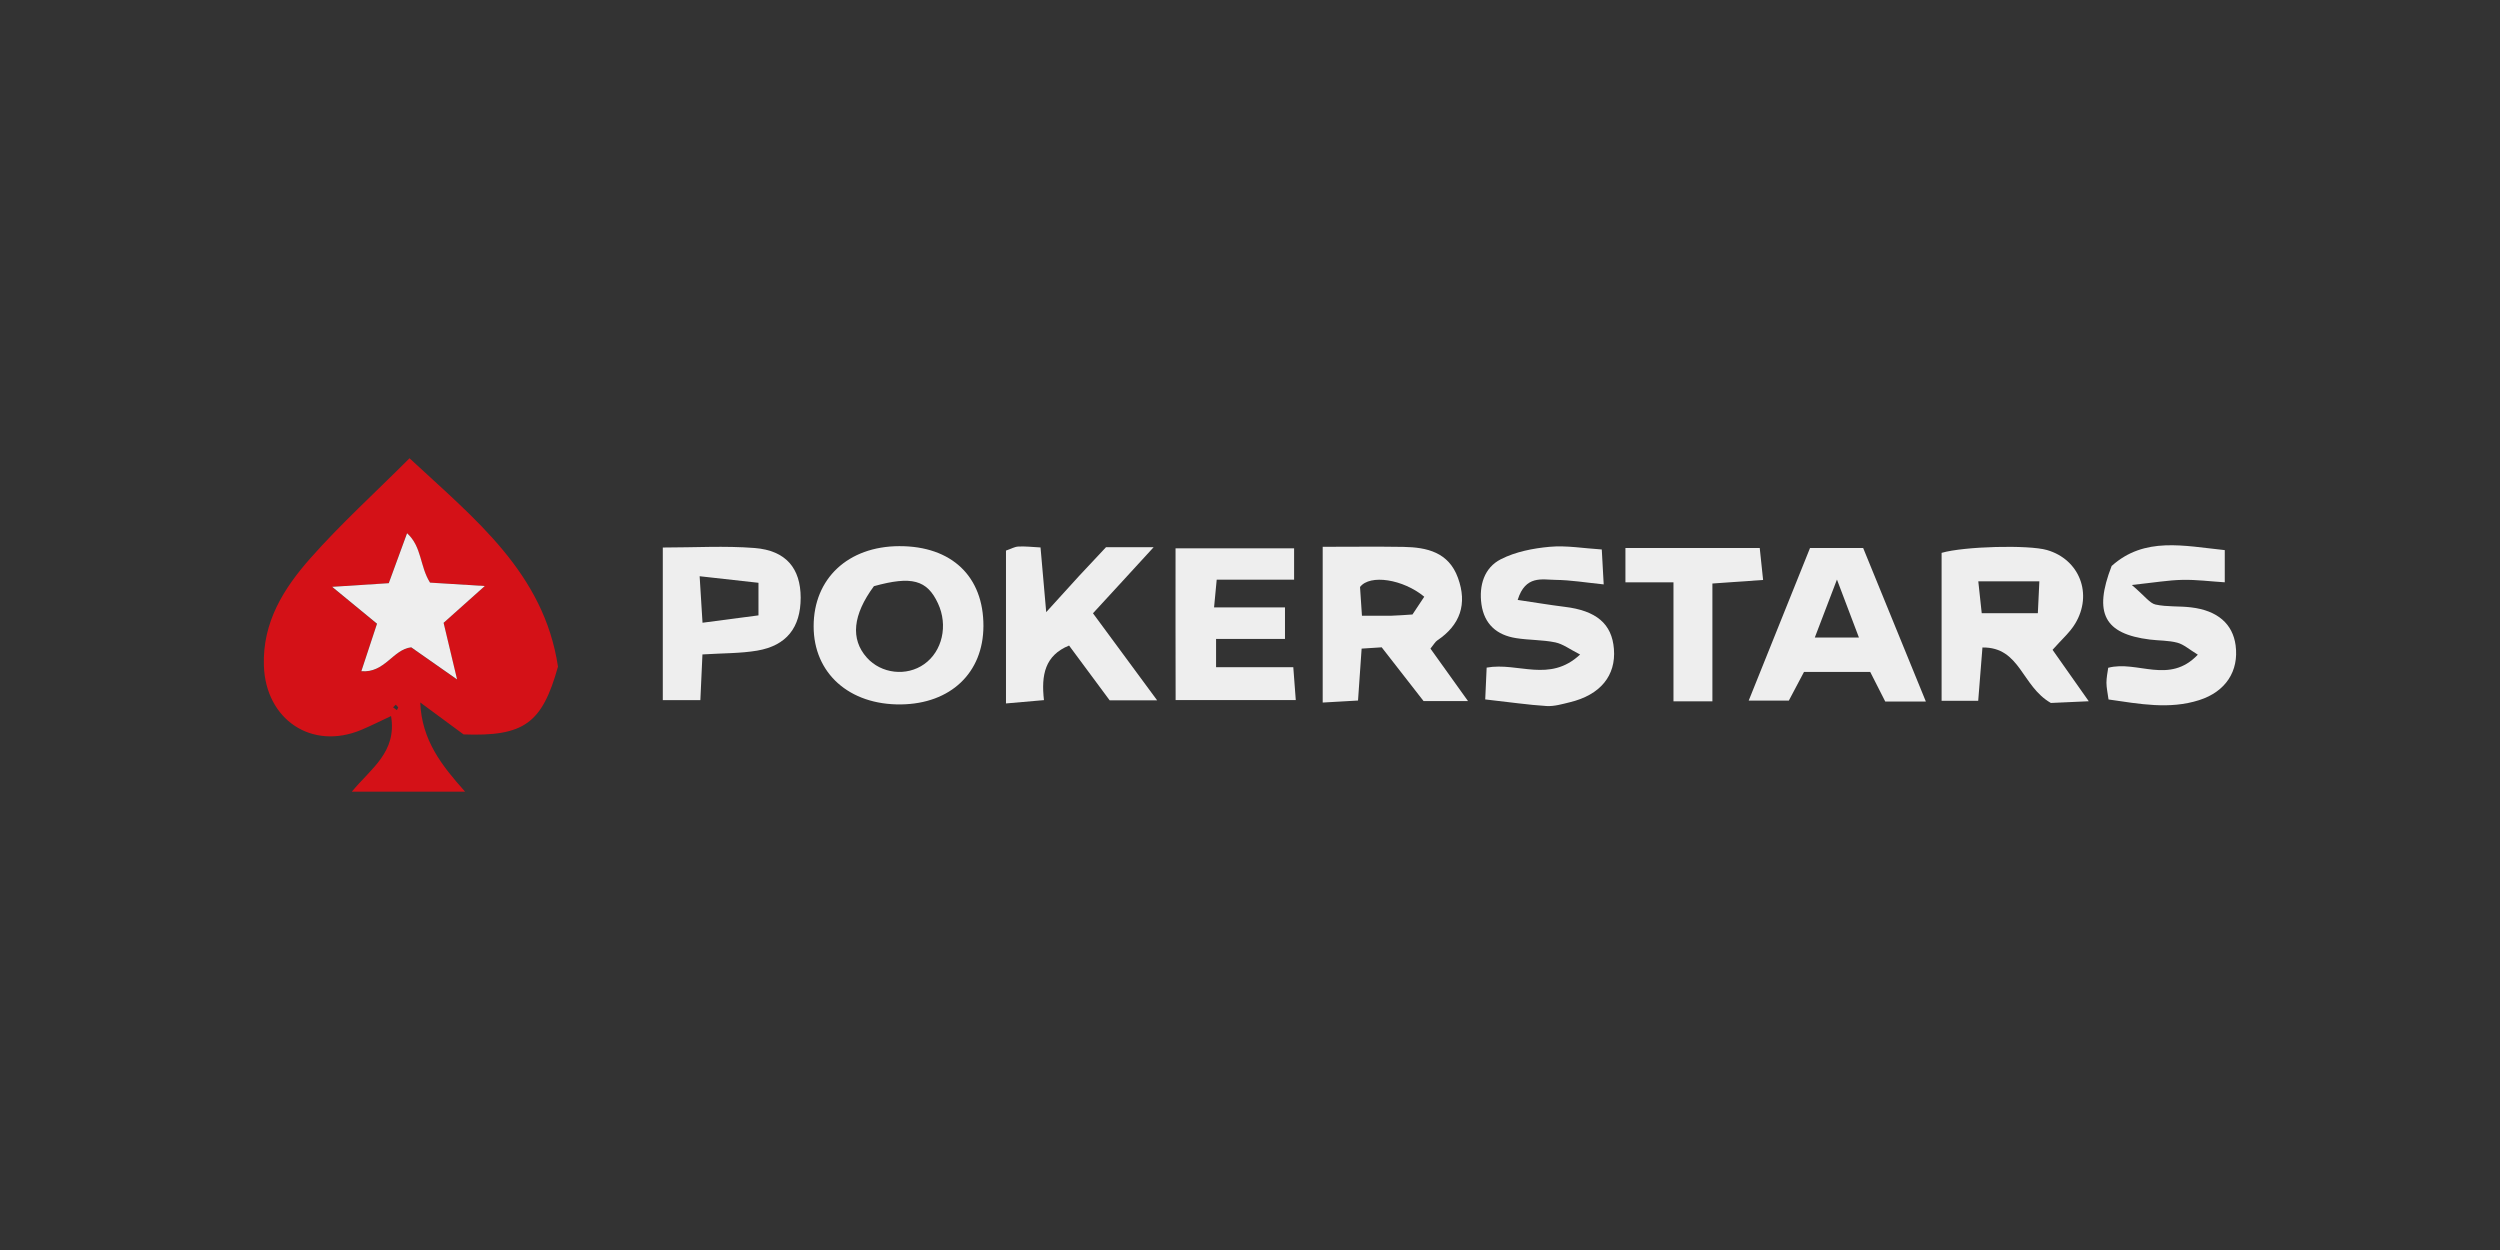 <svg width="180" height="90" viewBox="0 0 180 90" fill="none" xmlns="http://www.w3.org/2000/svg">
<rect x="0" y="0" width="180" height="90" fill="#333333" stroke="none"/>
<g clip-path="url(#clip0_2931_11950)">
<path d="M29.492 33C34.178 37.361 39.162 41.256 40.175 47.998C39.035 52.08 37.74 53.035 33.377 52.878C32.514 52.243 31.466 51.469 30.258 50.578C30.361 53.285 31.806 55.125 33.487 57H25.331C26.701 55.335 28.589 54.159 28.157 51.556C27.334 51.94 26.678 52.272 26.01 52.552C22.447 54.042 19.138 51.818 19 47.946C18.89 44.785 20.439 42.351 22.355 40.185C24.519 37.739 26.948 35.533 29.487 32.994L29.492 33ZM32.9 48.913C32.52 47.312 32.221 46.042 31.933 44.849C32.94 43.946 33.798 43.183 34.897 42.199C33.211 42.095 32.002 42.019 30.954 41.955C30.206 40.75 30.379 39.376 29.302 38.397C28.796 39.783 28.376 40.924 27.984 41.996C26.637 42.083 25.486 42.159 23.909 42.258C25.245 43.358 26.177 44.121 27.138 44.913C26.758 46.06 26.413 47.114 26.01 48.33C27.691 48.482 28.289 46.758 29.602 46.613C30.603 47.312 31.599 48.01 32.894 48.918L32.9 48.913ZM28.681 50.939L28.497 50.735C28.433 50.799 28.37 50.863 28.301 50.927C28.393 50.997 28.485 51.067 28.577 51.131C28.612 51.067 28.646 50.997 28.675 50.933L28.681 50.939Z" fill="#D41117"/>
<path d="M147.663 50.613C145.545 49.408 145.47 46.584 142.736 46.619C142.633 47.9 142.535 49.111 142.431 50.456H139.795V39.806C141.412 39.335 146.057 39.218 147.387 39.603C149.718 40.278 150.702 42.764 149.413 44.901C149.033 45.536 148.44 46.042 147.784 46.788C148.515 47.824 149.372 49.041 150.391 50.49C149.234 50.543 148.331 50.584 147.663 50.613ZM146.828 41.856H142.437C142.54 42.805 142.615 43.515 142.684 44.15H146.725C146.759 43.376 146.794 42.764 146.834 41.856H146.828Z" fill="#EEEEEE"/>
<path d="M95.234 50.59V39.37C97.266 39.37 99.154 39.346 101.048 39.376C102.74 39.405 104.305 39.76 104.973 41.606C105.658 43.486 105.14 45 103.482 46.112C103.333 46.211 103.241 46.397 102.993 46.7C103.81 47.847 104.674 49.047 105.698 50.479H102.498C101.548 49.262 100.553 47.981 99.482 46.607C99.068 46.63 98.624 46.659 98.037 46.7C97.951 47.952 97.876 49.082 97.778 50.438C96.984 50.485 96.19 50.526 95.228 50.584L95.234 50.59ZM102.544 42.962C101.025 41.705 98.636 41.326 97.922 42.264C97.957 42.805 98.008 43.515 98.06 44.331C98.889 44.331 99.54 44.342 100.196 44.331C100.662 44.319 101.128 44.278 101.698 44.243C101.945 43.87 102.193 43.498 102.544 42.968V42.962Z" fill="#EEEEEE"/>
<path d="M72.426 39.643C72.788 39.521 73.047 39.364 73.318 39.352C73.784 39.323 74.25 39.381 74.918 39.416C75.045 40.884 75.171 42.269 75.327 44.074C76.299 43.003 76.984 42.24 77.681 41.483C78.331 40.779 78.987 40.086 79.632 39.399H83.062C82.141 40.406 81.457 41.157 80.772 41.897C80.121 42.601 79.477 43.306 78.694 44.156C80.173 46.164 81.635 48.15 83.316 50.426H79.897C78.982 49.186 78.009 47.876 76.973 46.479C75.235 47.189 74.958 48.598 75.165 50.409C74.245 50.49 73.439 50.56 72.431 50.648V39.643H72.426Z" fill="#EEEEEE"/>
<path d="M64.746 39.323C68.516 39.312 70.819 41.501 70.807 45.081C70.796 48.441 68.447 50.671 64.873 50.718C61.143 50.764 58.576 48.47 58.582 45.087C58.582 41.652 61.063 39.335 64.746 39.323ZM62.922 42.205C61.397 44.272 61.224 46.013 62.41 47.346C63.446 48.511 65.27 48.721 66.542 47.818C67.849 46.892 68.275 45.029 67.532 43.44C66.749 41.751 65.639 41.454 62.922 42.205Z" fill="#EEEEEE"/>
<path d="M106.936 50.362C106.976 49.413 107.01 48.715 107.039 48.068C109.307 47.661 111.563 49.186 113.768 47.125C113.031 46.752 112.536 46.368 111.983 46.252C111.057 46.06 110.084 46.095 109.146 45.943C107.782 45.728 106.872 44.953 106.665 43.515C106.475 42.153 106.861 40.878 108.058 40.266C109.117 39.725 110.378 39.48 111.575 39.37C112.778 39.259 114.009 39.48 115.328 39.562C115.379 40.534 115.42 41.274 115.466 42.077C114.211 41.949 113.106 41.763 111.989 41.751C111.028 41.739 109.831 41.396 109.272 43.195C110.47 43.37 111.558 43.556 112.645 43.69C114.93 43.964 116.059 44.907 116.202 46.723C116.358 48.645 115.224 50.031 113.037 50.56C112.484 50.694 111.903 50.869 111.35 50.834C110.026 50.752 108.708 50.555 106.924 50.357L106.936 50.362Z" fill="#EEEEEE"/>
<path d="M151.814 50.362C151.751 49.885 151.664 49.518 151.664 49.151C151.664 48.785 151.745 48.418 151.791 48.08C153.892 47.527 156.177 49.314 158.243 47.137C157.633 46.764 157.23 46.397 156.77 46.275C156.136 46.106 155.451 46.13 154.79 46.048C151.515 45.641 150.714 44.162 152.038 40.75C154.41 38.619 157.242 39.306 160.183 39.608V41.926C159.141 41.862 158.134 41.728 157.126 41.751C156.148 41.769 155.169 41.937 153.489 42.118C154.45 42.933 154.778 43.434 155.198 43.527C156.027 43.707 156.908 43.626 157.76 43.731C159.665 43.958 160.758 44.919 160.965 46.467C161.207 48.313 160.258 49.798 158.341 50.409C156.194 51.096 154.053 50.683 151.814 50.362Z" fill="#EEEEEE"/>
<path d="M84.639 39.48H93.175V41.734H87.603C87.534 42.45 87.488 42.962 87.413 43.731H92.519V46.002H87.557V48.039H93.117C93.18 48.913 93.232 49.553 93.296 50.403H84.645C84.627 46.84 84.645 43.224 84.639 39.48Z" fill="#EEEEEE"/>
<path d="M138.661 50.508H135.737C135.363 49.774 135.023 49.099 134.655 48.377H129.889C129.584 48.959 129.233 49.623 128.796 50.444H125.906C127.42 46.683 128.853 43.114 130.321 39.457H134.148C135.61 43.032 137.061 46.59 138.661 50.508ZM133.843 45.902C133.314 44.511 132.859 43.317 132.261 41.728C131.639 43.358 131.184 44.552 130.666 45.902H133.843Z" fill="#EEEEEE"/>
<path d="M50.576 47.119C50.524 48.313 50.478 49.262 50.426 50.409H47.721V39.422C50.017 39.422 52.187 39.288 54.34 39.457C56.596 39.638 57.644 40.924 57.649 43.032C57.649 45.175 56.636 46.485 54.513 46.846C53.309 47.049 52.066 47.026 50.576 47.119ZM50.374 41.489C50.46 42.846 50.512 43.731 50.581 44.837C52.095 44.639 53.286 44.482 54.61 44.307V41.961C53.281 41.815 52.089 41.681 50.374 41.489Z" fill="#EEEEEE"/>
<path d="M123.293 50.496H120.49V41.926H117.031V39.457H126.701C126.776 40.185 126.851 40.889 126.943 41.757C125.642 41.85 124.542 41.926 123.293 42.013V50.496Z" fill="#EEEEEE"/>
<path d="M32.901 48.913C31.606 48.004 30.61 47.306 29.608 46.607C28.296 46.753 27.698 48.476 26.017 48.325C26.42 47.102 26.765 46.054 27.145 44.907C26.184 44.115 25.251 43.346 23.916 42.252C25.493 42.153 26.644 42.077 27.991 41.99C28.383 40.924 28.803 39.783 29.309 38.392C30.386 39.376 30.213 40.75 30.961 41.949C32.009 42.013 33.212 42.089 34.904 42.194C33.799 43.178 32.947 43.946 31.939 44.843C32.222 46.036 32.527 47.306 32.907 48.907L32.901 48.913Z" fill="#EEEEEE"/>
</g>
<defs>
<clipPath id="clip0_2931_11950">
<rect width="142" height="24" fill="white" transform="translate(19 33)"/>
</clipPath>
</defs>
</svg>
